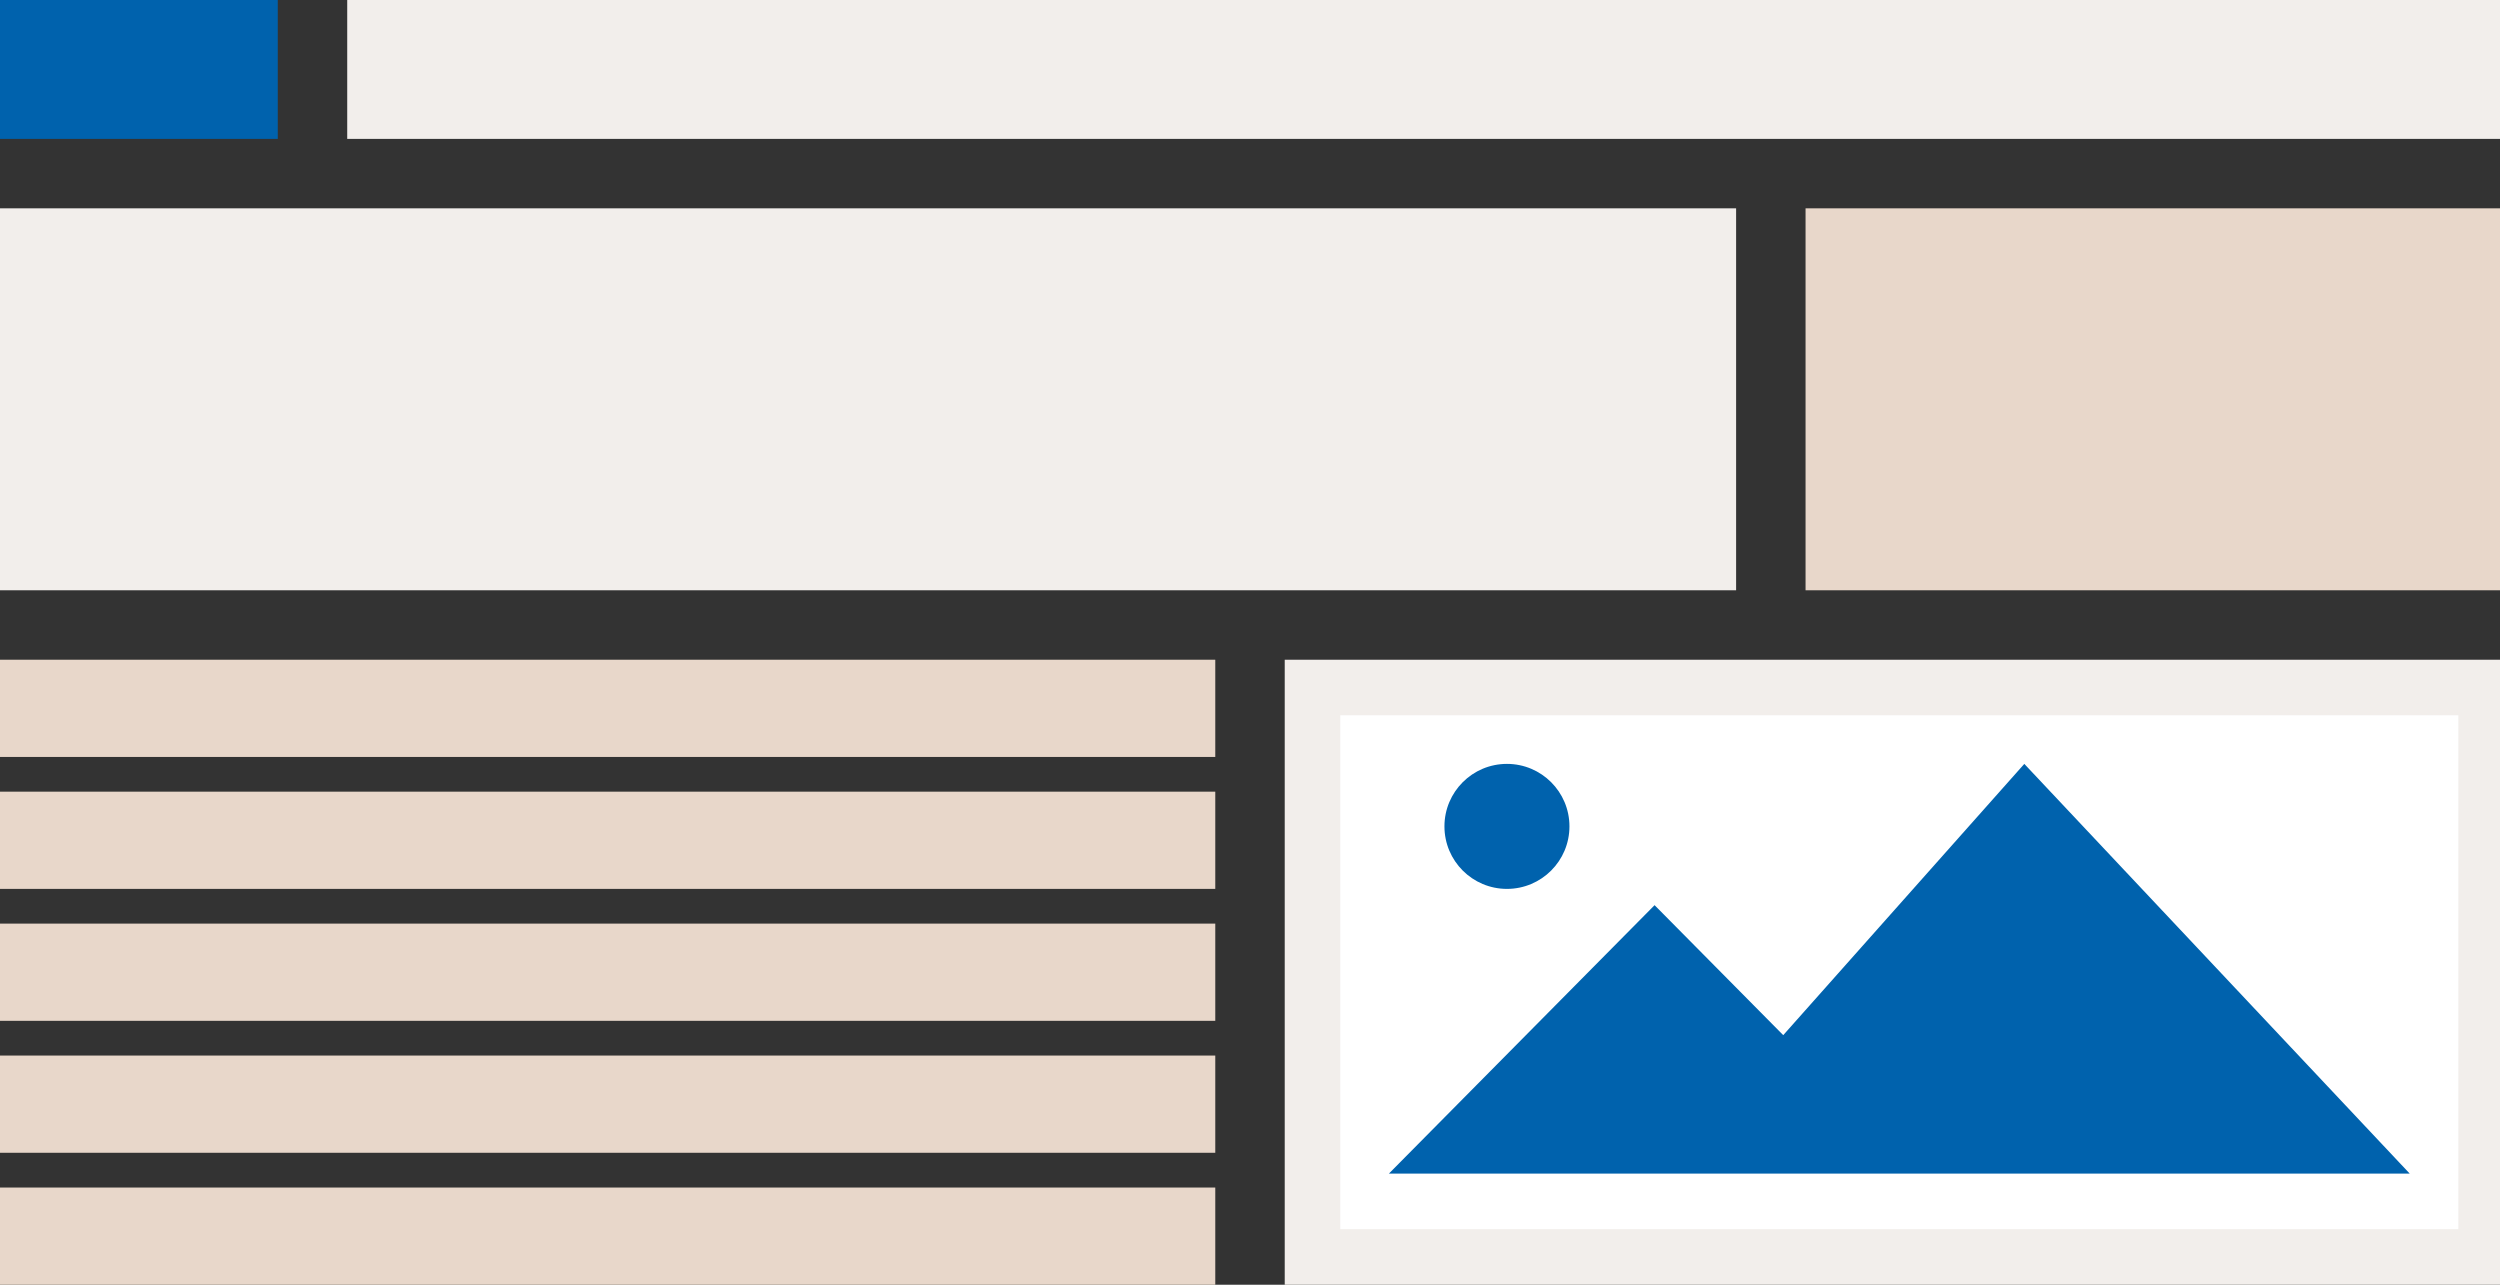<?xml version="1.0" encoding="UTF-8"?> <svg xmlns="http://www.w3.org/2000/svg" width="360" height="185" viewBox="0 0 360 185" fill="none"><rect x="0" y="0" width="360" height="185" fill="#333333" stroke="none"/><rect width="40" height="20" fill="#0062AD"></rect><rect x="50" width="310" height="20" fill="#F2EEEB"></rect><rect y="30" width="250" height="55" fill="#F2EEEB"></rect><rect x="260" y="30" width="100" height="55" fill="#E8D7CA"></rect><rect y="95" width="175" height="14" fill="#E8D7CA"></rect><rect y="114" width="175" height="14" fill="#E8D7CA"></rect><rect y="133" width="175" height="14" fill="#E8D7CA"></rect><rect y="152" width="175" height="14" fill="#E8D7CA"></rect><rect y="171" width="175" height="14" fill="#E8D7CA"></rect><rect x="185" y="95" width="175" height="90" fill="#F2EEEB"></rect><rect x="193" y="103" width="161" height="74" fill="white"></rect><path d="M291.5 110L347 169H200L238.26 130.344L256.786 149.062L291.5 110Z" fill="#0062AD"></path><circle cx="217" cy="119" r="9" fill="#0062AD"></circle></svg> 